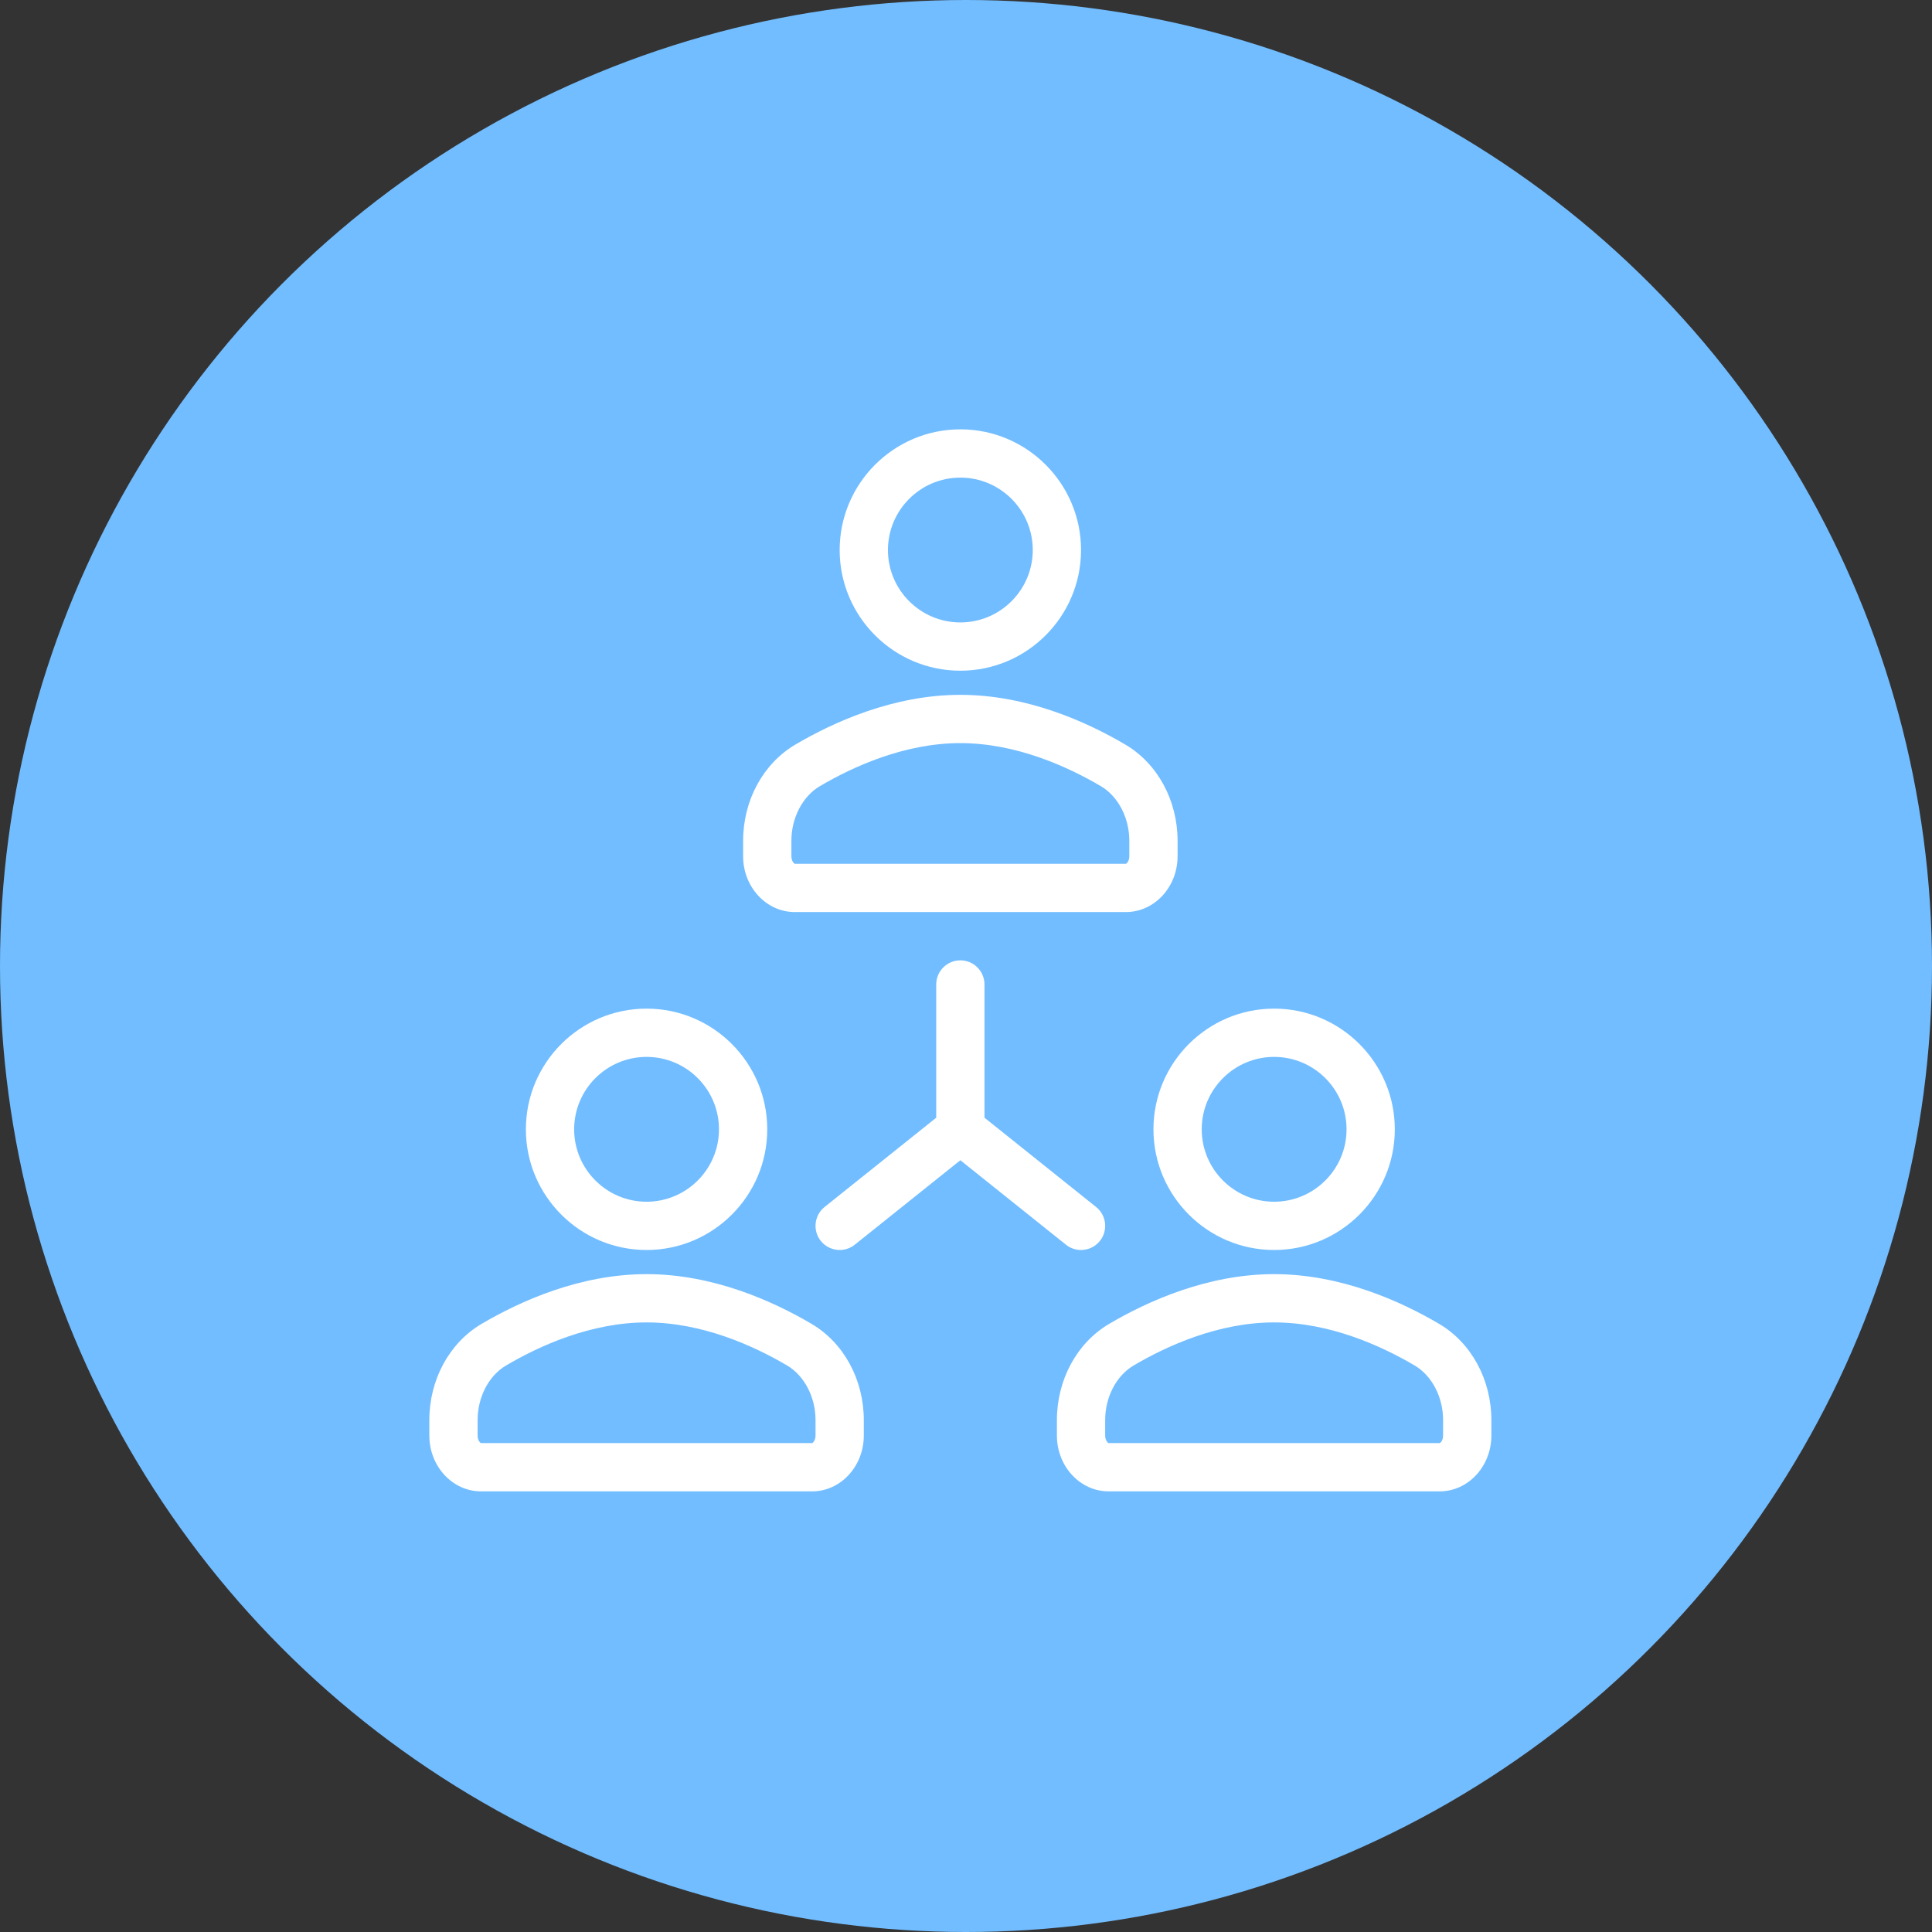 <?xml version="1.0" encoding="UTF-8"?> <svg xmlns="http://www.w3.org/2000/svg" width="171" height="171" viewBox="0 0 171 171" fill="none"><rect x="0" y="0" width="171" height="171" fill="#333333" stroke="none"/> <circle cx="85.5" cy="85.5" r="85.5" fill="#72BDFF"></circle> <g clip-path="url(#clip0_1671_14179)"> <path d="M85 59.364C90.89 59.364 95.682 54.572 95.682 48.682C95.682 42.792 90.89 38 85 38C79.111 38 74.318 42.792 74.318 48.682C74.318 54.571 79.11 59.364 85 59.364ZM85 42.273C88.534 42.273 91.409 45.148 91.409 48.682C91.409 52.216 88.534 55.091 85 55.091C81.466 55.091 78.591 52.216 78.591 48.682C78.591 45.148 81.466 42.273 85 42.273ZM70.35 80.727H99.65C102.174 80.727 104.227 78.511 104.227 75.787V74.418C104.227 70.849 102.46 67.588 99.612 65.908C96.201 63.897 90.898 61.5 85 61.5C79.102 61.5 73.799 63.897 70.388 65.908C67.54 67.588 65.773 70.849 65.773 74.418V75.787C65.773 78.512 67.826 80.727 70.35 80.727ZM70.046 74.418C70.046 72.384 71.032 70.49 72.557 69.588C75.51 67.848 80.066 65.773 85 65.773C89.934 65.773 94.491 67.849 97.443 69.588C98.968 70.49 99.955 72.384 99.955 74.418V75.787C99.955 76.231 99.702 76.454 99.65 76.454H70.35C70.298 76.454 70.046 76.231 70.046 75.787V74.418ZM57.227 110.636C63.117 110.636 67.909 105.844 67.909 99.955C67.909 94.065 63.117 89.273 57.227 89.273C51.338 89.273 46.545 94.065 46.545 99.954C46.545 105.844 51.338 110.636 57.227 110.636ZM57.227 93.545C60.761 93.545 63.636 96.42 63.636 99.954C63.636 103.489 60.761 106.364 57.227 106.364C53.693 106.364 50.818 103.489 50.818 99.954C50.818 96.42 53.693 93.545 57.227 93.545ZM71.84 117.181C68.429 115.17 63.125 112.773 57.227 112.773C51.329 112.773 46.026 115.17 42.615 117.181C39.767 118.861 38 122.121 38 125.691V127.06C38 129.784 40.053 132 42.577 132H71.877C74.402 132 76.455 129.784 76.455 127.06V125.691C76.455 122.121 74.688 118.861 71.84 117.181ZM72.182 127.06C72.182 127.504 71.93 127.727 71.877 127.727H42.577C42.525 127.727 42.273 127.504 42.273 127.06V125.691C42.273 123.657 43.26 121.763 44.785 120.861C47.737 119.121 52.293 117.046 57.227 117.046C62.161 117.046 66.718 119.122 69.67 120.861C71.195 121.763 72.182 123.657 72.182 125.691V127.06ZM112.773 110.636C118.662 110.636 123.454 105.844 123.454 99.955C123.454 94.065 118.662 89.273 112.773 89.273C106.883 89.273 102.091 94.065 102.091 99.954C102.091 105.844 106.883 110.636 112.773 110.636ZM112.773 93.545C116.307 93.545 119.182 96.42 119.182 99.954C119.182 103.489 116.307 106.364 112.773 106.364C109.238 106.364 106.364 103.489 106.364 99.954C106.364 96.42 109.239 93.545 112.773 93.545ZM127.385 117.181C123.974 115.17 118.671 112.773 112.773 112.773C106.875 112.773 101.572 115.17 98.161 117.181C95.313 118.861 93.546 122.122 93.546 125.691V127.06C93.546 129.784 95.599 132 98.123 132H127.423C129.947 132 132 129.784 132 127.06V125.691C132 122.121 130.233 118.861 127.385 117.181ZM127.727 127.06C127.727 127.504 127.475 127.727 127.423 127.727H98.123C98.071 127.727 97.818 127.504 97.818 127.06V125.691C97.818 123.657 98.805 121.763 100.33 120.861C103.282 119.121 107.839 117.046 112.773 117.046C117.707 117.046 122.263 119.122 125.215 120.861C126.741 121.763 127.727 123.657 127.727 125.691V127.06ZM95.68 110.636C96.308 110.636 96.927 110.361 97.351 109.835C98.088 108.913 97.937 107.57 97.017 106.831L87.136 98.927V87.136C87.136 85.956 86.181 85 85 85C83.819 85 82.864 85.956 82.864 87.136V98.928L72.983 106.831C72.063 107.57 71.913 108.913 72.649 109.835C73.073 110.361 73.692 110.636 74.32 110.636C74.788 110.636 75.259 110.484 75.653 110.169L85 102.692L94.347 110.169C94.725 110.472 95.195 110.637 95.68 110.636Z" fill="white"></path> </g> <defs> <clipPath id="clip0_1671_14179"> <rect width="94" height="94" fill="white" transform="translate(38 38)"></rect> </clipPath> </defs> </svg> 
